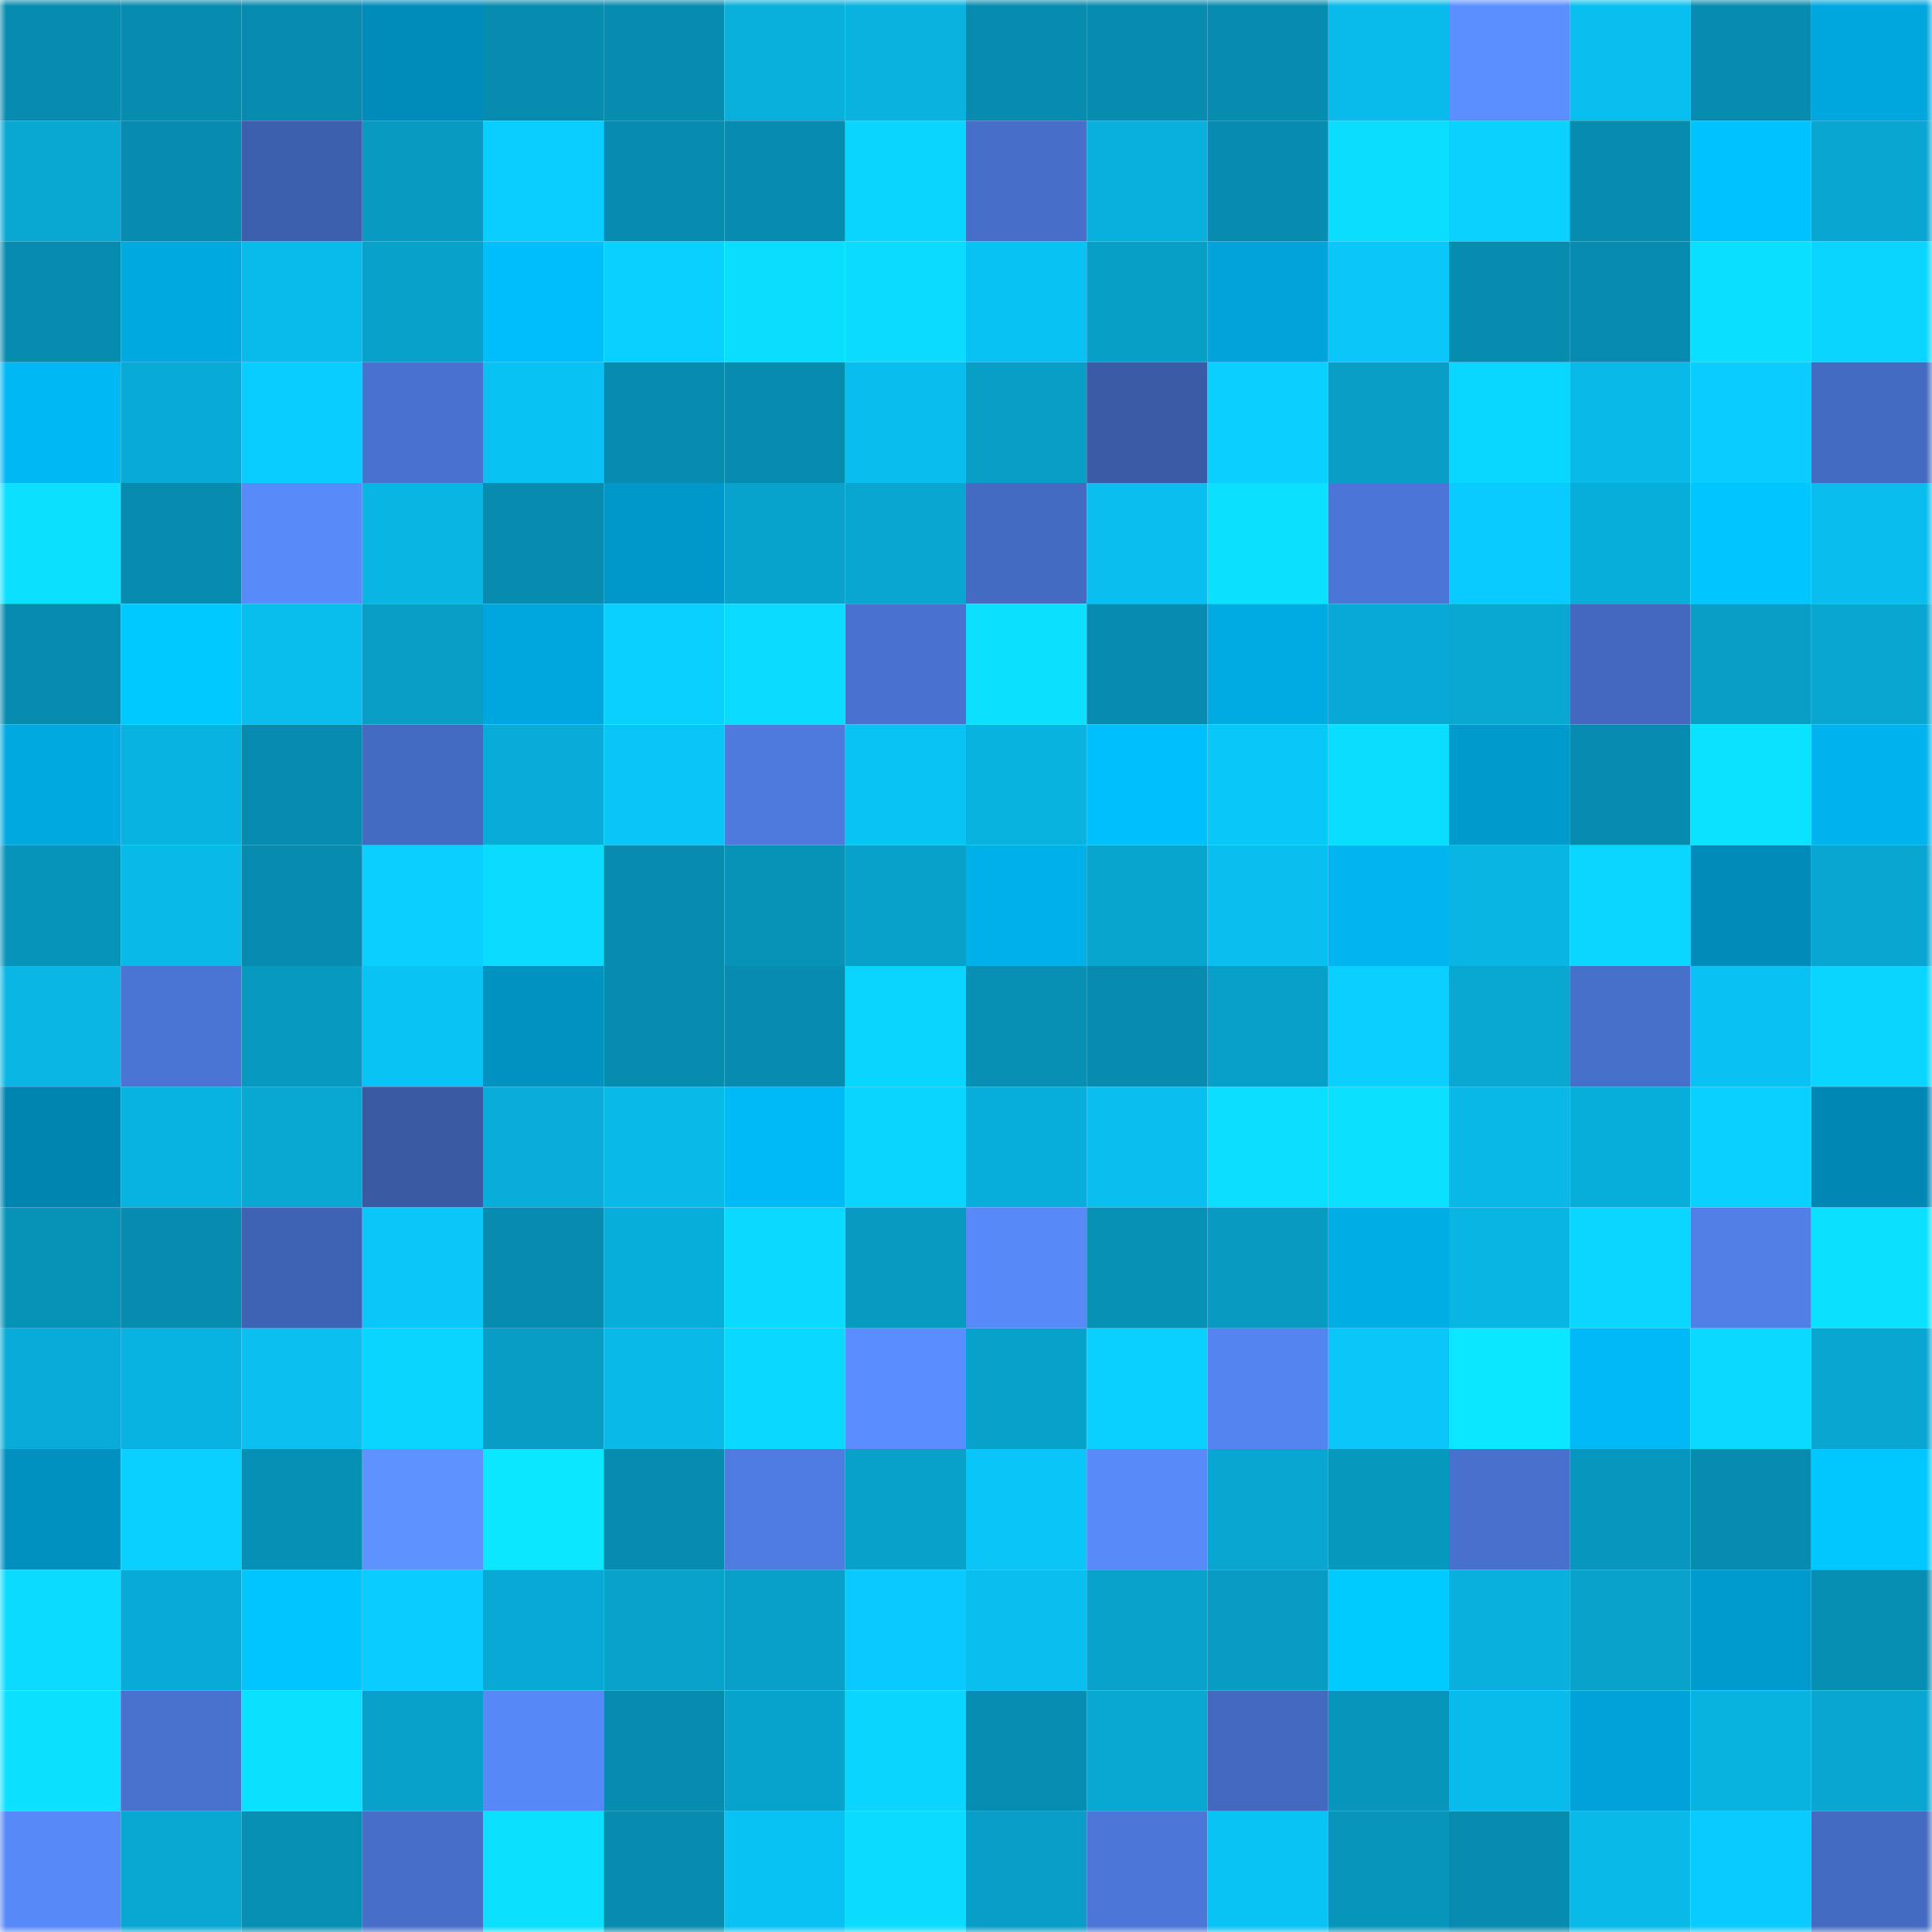<svg viewBox="0 0 160 160" fill="none" role="img" xmlns="http://www.w3.org/2000/svg" width="240" height="240" name="ens%2Cl2beatcom.eth"><mask id="1821212910" mask-type="alpha" maskUnits="userSpaceOnUse" x="0" y="0" width="160" height="160"><rect width="160" height="160" fill="#FFFFFF"></rect></mask><g mask="url(#1821212910)"><rect x="0" y="0" width="10" height="10" fill="#078bae"></rect><rect x="10" y="0" width="10" height="10" fill="#078bae"></rect><rect x="20" y="0" width="10" height="10" fill="#078bae"></rect><rect x="30" y="0" width="10" height="10" fill="#008cba"></rect><rect x="40" y="0" width="10" height="10" fill="#078bae"></rect><rect x="50" y="0" width="10" height="10" fill="#078bae"></rect><rect x="60" y="0" width="10" height="10" fill="#09b0dc"></rect><rect x="70" y="0" width="10" height="10" fill="#09b2df"></rect><rect x="80" y="0" width="10" height="10" fill="#078bae"></rect><rect x="90" y="0" width="10" height="10" fill="#078bae"></rect><rect x="100" y="0" width="10" height="10" fill="#078bae"></rect><rect x="110" y="0" width="10" height="10" fill="#09bbea"></rect><rect x="120" y="0" width="10" height="10" fill="#5b8fff"></rect><rect x="130" y="0" width="10" height="10" fill="#09bff0"></rect><rect x="140" y="0" width="10" height="10" fill="#078bae"></rect><rect x="150" y="0" width="10" height="10" fill="#00a7de"></rect><rect x="0" y="10" width="10" height="10" fill="#08a8d3"></rect><rect x="10" y="10" width="10" height="10" fill="#078bae"></rect><rect x="20" y="10" width="10" height="10" fill="#3d60ae"></rect><rect x="30" y="10" width="10" height="10" fill="#089bc2"></rect><rect x="40" y="10" width="10" height="10" fill="#0aceff"></rect><rect x="50" y="10" width="10" height="10" fill="#078bae"></rect><rect x="60" y="10" width="10" height="10" fill="#078bae"></rect><rect x="70" y="10" width="10" height="10" fill="#0ad5ff"></rect><rect x="80" y="10" width="10" height="10" fill="#476fca"></rect><rect x="90" y="10" width="10" height="10" fill="#09b0dd"></rect><rect x="100" y="10" width="10" height="10" fill="#078bae"></rect><rect x="110" y="10" width="10" height="10" fill="#0bddff"></rect><rect x="120" y="10" width="10" height="10" fill="#0ad1ff"></rect><rect x="130" y="10" width="10" height="10" fill="#078bae"></rect><rect x="140" y="10" width="10" height="10" fill="#00c2ff"></rect><rect x="150" y="10" width="10" height="10" fill="#08a6d1"></rect><rect x="0" y="20" width="10" height="10" fill="#078bae"></rect><rect x="10" y="20" width="10" height="10" fill="#00a9e0"></rect><rect x="20" y="20" width="10" height="10" fill="#09bbea"></rect><rect x="30" y="20" width="10" height="10" fill="#08a1c9"></rect><rect x="40" y="20" width="10" height="10" fill="#00bdfb"></rect><rect x="50" y="20" width="10" height="10" fill="#0ad0ff"></rect><rect x="60" y="20" width="10" height="10" fill="#0bddff"></rect><rect x="70" y="20" width="10" height="10" fill="#0bdbff"></rect><rect x="80" y="20" width="10" height="10" fill="#09c2f4"></rect><rect x="90" y="20" width="10" height="10" fill="#089fc7"></rect><rect x="100" y="20" width="10" height="10" fill="#00a4da"></rect><rect x="110" y="20" width="10" height="10" fill="#0ac6f9"></rect><rect x="120" y="20" width="10" height="10" fill="#078bae"></rect><rect x="130" y="20" width="10" height="10" fill="#078bae"></rect><rect x="140" y="20" width="10" height="10" fill="#0bdfff"></rect><rect x="150" y="20" width="10" height="10" fill="#0ad5ff"></rect><rect x="0" y="30" width="10" height="10" fill="#00b8f4"></rect><rect x="10" y="30" width="10" height="10" fill="#08abd6"></rect><rect x="20" y="30" width="10" height="10" fill="#0acdff"></rect><rect x="30" y="30" width="10" height="10" fill="#4972d0"></rect><rect x="40" y="30" width="10" height="10" fill="#09c2f4"></rect><rect x="50" y="30" width="10" height="10" fill="#078bae"></rect><rect x="60" y="30" width="10" height="10" fill="#078bae"></rect><rect x="70" y="30" width="10" height="10" fill="#09beee"></rect><rect x="80" y="30" width="10" height="10" fill="#089ec6"></rect><rect x="90" y="30" width="10" height="10" fill="#3a5ba5"></rect><rect x="100" y="30" width="10" height="10" fill="#0acfff"></rect><rect x="110" y="30" width="10" height="10" fill="#089ec6"></rect><rect x="120" y="30" width="10" height="10" fill="#0ad7ff"></rect><rect x="130" y="30" width="10" height="10" fill="#09b9e8"></rect><rect x="140" y="30" width="10" height="10" fill="#0accff"></rect><rect x="150" y="30" width="10" height="10" fill="#446bc2"></rect><rect x="0" y="40" width="10" height="10" fill="#0be1ff"></rect><rect x="10" y="40" width="10" height="10" fill="#078bae"></rect><rect x="20" y="40" width="10" height="10" fill="#588afa"></rect><rect x="30" y="40" width="10" height="10" fill="#09b5e3"></rect><rect x="40" y="40" width="10" height="10" fill="#078bae"></rect><rect x="50" y="40" width="10" height="10" fill="#0098ca"></rect><rect x="60" y="40" width="10" height="10" fill="#08a3cd"></rect><rect x="70" y="40" width="10" height="10" fill="#08a6d1"></rect><rect x="80" y="40" width="10" height="10" fill="#446bc2"></rect><rect x="90" y="40" width="10" height="10" fill="#09bff0"></rect><rect x="100" y="40" width="10" height="10" fill="#0be0ff"></rect><rect x="110" y="40" width="10" height="10" fill="#4b76d7"></rect><rect x="120" y="40" width="10" height="10" fill="#0acbff"></rect><rect x="130" y="40" width="10" height="10" fill="#08aeda"></rect><rect x="140" y="40" width="10" height="10" fill="#00c6ff"></rect><rect x="150" y="40" width="10" height="10" fill="#09beee"></rect><rect x="0" y="50" width="10" height="10" fill="#078bae"></rect><rect x="10" y="50" width="10" height="10" fill="#00c9ff"></rect><rect x="20" y="50" width="10" height="10" fill="#09bded"></rect><rect x="30" y="50" width="10" height="10" fill="#089ec6"></rect><rect x="40" y="50" width="10" height="10" fill="#00a7de"></rect><rect x="50" y="50" width="10" height="10" fill="#0ad0ff"></rect><rect x="60" y="50" width="10" height="10" fill="#0bdcff"></rect><rect x="70" y="50" width="10" height="10" fill="#4972d0"></rect><rect x="80" y="50" width="10" height="10" fill="#0be0ff"></rect><rect x="90" y="50" width="10" height="10" fill="#078bae"></rect><rect x="100" y="50" width="10" height="10" fill="#00abe3"></rect><rect x="110" y="50" width="10" height="10" fill="#08a9d4"></rect><rect x="120" y="50" width="10" height="10" fill="#08a8d2"></rect><rect x="130" y="50" width="10" height="10" fill="#4368bd"></rect><rect x="140" y="50" width="10" height="10" fill="#089ec6"></rect><rect x="150" y="50" width="10" height="10" fill="#08a6d1"></rect><rect x="0" y="60" width="10" height="10" fill="#00a9e0"></rect><rect x="10" y="60" width="10" height="10" fill="#09b3e1"></rect><rect x="20" y="60" width="10" height="10" fill="#078bae"></rect><rect x="30" y="60" width="10" height="10" fill="#446bc2"></rect><rect x="40" y="60" width="10" height="10" fill="#08acd8"></rect><rect x="50" y="60" width="10" height="10" fill="#0ac5f7"></rect><rect x="60" y="60" width="10" height="10" fill="#4e7add"></rect><rect x="70" y="60" width="10" height="10" fill="#0ac3f5"></rect><rect x="80" y="60" width="10" height="10" fill="#09b3e0"></rect><rect x="90" y="60" width="10" height="10" fill="#00bffd"></rect><rect x="100" y="60" width="10" height="10" fill="#0ac7fa"></rect><rect x="110" y="60" width="10" height="10" fill="#0bddff"></rect><rect x="120" y="60" width="10" height="10" fill="#009acd"></rect><rect x="130" y="60" width="10" height="10" fill="#078bae"></rect><rect x="140" y="60" width="10" height="10" fill="#0be2ff"></rect><rect x="150" y="60" width="10" height="10" fill="#00b2ed"></rect><rect x="0" y="70" width="10" height="10" fill="#0794ba"></rect><rect x="10" y="70" width="10" height="10" fill="#09b9e8"></rect><rect x="20" y="70" width="10" height="10" fill="#078bae"></rect><rect x="30" y="70" width="10" height="10" fill="#0acfff"></rect><rect x="40" y="70" width="10" height="10" fill="#0bdbff"></rect><rect x="50" y="70" width="10" height="10" fill="#078bae"></rect><rect x="60" y="70" width="10" height="10" fill="#0792b7"></rect><rect x="70" y="70" width="10" height="10" fill="#08a1c9"></rect><rect x="80" y="70" width="10" height="10" fill="#00b0e9"></rect><rect x="90" y="70" width="10" height="10" fill="#08a5cf"></rect><rect x="100" y="70" width="10" height="10" fill="#09bfef"></rect><rect x="110" y="70" width="10" height="10" fill="#00b5f0"></rect><rect x="120" y="70" width="10" height="10" fill="#09b5e3"></rect><rect x="130" y="70" width="10" height="10" fill="#0ad6ff"></rect><rect x="140" y="70" width="10" height="10" fill="#008bb9"></rect><rect x="150" y="70" width="10" height="10" fill="#08a6d1"></rect><rect x="0" y="80" width="10" height="10" fill="#09b6e4"></rect><rect x="10" y="80" width="10" height="10" fill="#4b75d5"></rect><rect x="20" y="80" width="10" height="10" fill="#079ac1"></rect><rect x="30" y="80" width="10" height="10" fill="#0ac3f5"></rect><rect x="40" y="80" width="10" height="10" fill="#0092c1"></rect><rect x="50" y="80" width="10" height="10" fill="#078bae"></rect><rect x="60" y="80" width="10" height="10" fill="#078bae"></rect><rect x="70" y="80" width="10" height="10" fill="#0ad5ff"></rect><rect x="80" y="80" width="10" height="10" fill="#0790b4"></rect><rect x="90" y="80" width="10" height="10" fill="#078bae"></rect><rect x="100" y="80" width="10" height="10" fill="#089fc8"></rect><rect x="110" y="80" width="10" height="10" fill="#0acfff"></rect><rect x="120" y="80" width="10" height="10" fill="#08a8d3"></rect><rect x="130" y="80" width="10" height="10" fill="#4770cb"></rect><rect x="140" y="80" width="10" height="10" fill="#09c2f3"></rect><rect x="150" y="80" width="10" height="10" fill="#0ad5ff"></rect><rect x="0" y="90" width="10" height="10" fill="#0085b0"></rect><rect x="10" y="90" width="10" height="10" fill="#09b3e1"></rect><rect x="20" y="90" width="10" height="10" fill="#08a8d3"></rect><rect x="30" y="90" width="10" height="10" fill="#3a5aa4"></rect><rect x="40" y="90" width="10" height="10" fill="#08add9"></rect><rect x="50" y="90" width="10" height="10" fill="#09b9e8"></rect><rect x="60" y="90" width="10" height="10" fill="#00baf7"></rect><rect x="70" y="90" width="10" height="10" fill="#0ad5ff"></rect><rect x="80" y="90" width="10" height="10" fill="#08aedb"></rect><rect x="90" y="90" width="10" height="10" fill="#09bff0"></rect><rect x="100" y="90" width="10" height="10" fill="#0bdeff"></rect><rect x="110" y="90" width="10" height="10" fill="#0be0ff"></rect><rect x="120" y="90" width="10" height="10" fill="#09b8e6"></rect><rect x="130" y="90" width="10" height="10" fill="#08aeda"></rect><rect x="140" y="90" width="10" height="10" fill="#0ad0ff"></rect><rect x="150" y="90" width="10" height="10" fill="#0087b3"></rect><rect x="0" y="100" width="10" height="10" fill="#0793b8"></rect><rect x="10" y="100" width="10" height="10" fill="#078bae"></rect><rect x="20" y="100" width="10" height="10" fill="#3f63b4"></rect><rect x="30" y="100" width="10" height="10" fill="#0ac6f9"></rect><rect x="40" y="100" width="10" height="10" fill="#078bae"></rect><rect x="50" y="100" width="10" height="10" fill="#08aeda"></rect><rect x="60" y="100" width="10" height="10" fill="#0bd9ff"></rect><rect x="70" y="100" width="10" height="10" fill="#089bc2"></rect><rect x="80" y="100" width="10" height="10" fill="#5889f9"></rect><rect x="90" y="100" width="10" height="10" fill="#0791b5"></rect><rect x="100" y="100" width="10" height="10" fill="#089bc2"></rect><rect x="110" y="100" width="10" height="10" fill="#00ade5"></rect><rect x="120" y="100" width="10" height="10" fill="#09b5e3"></rect><rect x="130" y="100" width="10" height="10" fill="#0ad6ff"></rect><rect x="140" y="100" width="10" height="10" fill="#517fe6"></rect><rect x="150" y="100" width="10" height="10" fill="#0be0ff"></rect><rect x="0" y="110" width="10" height="10" fill="#08acd8"></rect><rect x="10" y="110" width="10" height="10" fill="#09b3e1"></rect><rect x="20" y="110" width="10" height="10" fill="#09c0f1"></rect><rect x="30" y="110" width="10" height="10" fill="#0ad5ff"></rect><rect x="40" y="110" width="10" height="10" fill="#089dc5"></rect><rect x="50" y="110" width="10" height="10" fill="#09b9e8"></rect><rect x="60" y="110" width="10" height="10" fill="#0bd8ff"></rect><rect x="70" y="110" width="10" height="10" fill="#5a8dff"></rect><rect x="80" y="110" width="10" height="10" fill="#08a1c9"></rect><rect x="90" y="110" width="10" height="10" fill="#0ad0ff"></rect><rect x="100" y="110" width="10" height="10" fill="#5484f0"></rect><rect x="110" y="110" width="10" height="10" fill="#0ac6f9"></rect><rect x="120" y="110" width="10" height="10" fill="#0be7ff"></rect><rect x="130" y="110" width="10" height="10" fill="#00b9f6"></rect><rect x="140" y="110" width="10" height="10" fill="#0bd9ff"></rect><rect x="150" y="110" width="10" height="10" fill="#08a6d1"></rect><rect x="0" y="120" width="10" height="10" fill="#0091c0"></rect><rect x="10" y="120" width="10" height="10" fill="#0ad0ff"></rect><rect x="20" y="120" width="10" height="10" fill="#0790b5"></rect><rect x="30" y="120" width="10" height="10" fill="#5d92ff"></rect><rect x="40" y="120" width="10" height="10" fill="#0be7ff"></rect><rect x="50" y="120" width="10" height="10" fill="#078bae"></rect><rect x="60" y="120" width="10" height="10" fill="#4f7ce1"></rect><rect x="70" y="120" width="10" height="10" fill="#08a1c9"></rect><rect x="80" y="120" width="10" height="10" fill="#0ac6f8"></rect><rect x="90" y="120" width="10" height="10" fill="#588afa"></rect><rect x="100" y="120" width="10" height="10" fill="#08a6d0"></rect><rect x="110" y="120" width="10" height="10" fill="#0798be"></rect><rect x="120" y="120" width="10" height="10" fill="#4870cc"></rect><rect x="130" y="120" width="10" height="10" fill="#0796bd"></rect><rect x="140" y="120" width="10" height="10" fill="#078bae"></rect><rect x="150" y="120" width="10" height="10" fill="#00c8ff"></rect><rect x="0" y="130" width="10" height="10" fill="#0bdcff"></rect><rect x="10" y="130" width="10" height="10" fill="#08abd6"></rect><rect x="20" y="130" width="10" height="10" fill="#00c5ff"></rect><rect x="30" y="130" width="10" height="10" fill="#0accff"></rect><rect x="40" y="130" width="10" height="10" fill="#08aad5"></rect><rect x="50" y="130" width="10" height="10" fill="#08a2cb"></rect><rect x="60" y="130" width="10" height="10" fill="#08a0c9"></rect><rect x="70" y="130" width="10" height="10" fill="#0ac9fc"></rect><rect x="80" y="130" width="10" height="10" fill="#09bff0"></rect><rect x="90" y="130" width="10" height="10" fill="#08a2cb"></rect><rect x="100" y="130" width="10" height="10" fill="#089bc3"></rect><rect x="110" y="130" width="10" height="10" fill="#00cbff"></rect><rect x="120" y="130" width="10" height="10" fill="#09b0dd"></rect><rect x="130" y="130" width="10" height="10" fill="#08a2cb"></rect><rect x="140" y="130" width="10" height="10" fill="#009bce"></rect><rect x="150" y="130" width="10" height="10" fill="#078fb3"></rect><rect x="0" y="140" width="10" height="10" fill="#0be1ff"></rect><rect x="10" y="140" width="10" height="10" fill="#4872ce"></rect><rect x="20" y="140" width="10" height="10" fill="#0be0ff"></rect><rect x="30" y="140" width="10" height="10" fill="#08a1c9"></rect><rect x="40" y="140" width="10" height="10" fill="#5788f7"></rect><rect x="50" y="140" width="10" height="10" fill="#078bae"></rect><rect x="60" y="140" width="10" height="10" fill="#08a3cd"></rect><rect x="70" y="140" width="10" height="10" fill="#0ad5ff"></rect><rect x="80" y="140" width="10" height="10" fill="#078db1"></rect><rect x="90" y="140" width="10" height="10" fill="#08a8d2"></rect><rect x="100" y="140" width="10" height="10" fill="#446ac0"></rect><rect x="110" y="140" width="10" height="10" fill="#0795bb"></rect><rect x="120" y="140" width="10" height="10" fill="#09bbea"></rect><rect x="130" y="140" width="10" height="10" fill="#00a3d9"></rect><rect x="140" y="140" width="10" height="10" fill="#09b3e0"></rect><rect x="150" y="140" width="10" height="10" fill="#08a6d1"></rect><rect x="0" y="150" width="10" height="10" fill="#5889f9"></rect><rect x="10" y="150" width="10" height="10" fill="#08a8d2"></rect><rect x="20" y="150" width="10" height="10" fill="#078fb4"></rect><rect x="30" y="150" width="10" height="10" fill="#476fc9"></rect><rect x="40" y="150" width="10" height="10" fill="#0be0ff"></rect><rect x="50" y="150" width="10" height="10" fill="#078bae"></rect><rect x="60" y="150" width="10" height="10" fill="#09c2f4"></rect><rect x="70" y="150" width="10" height="10" fill="#0bdbff"></rect><rect x="80" y="150" width="10" height="10" fill="#089ec7"></rect><rect x="90" y="150" width="10" height="10" fill="#4c77d8"></rect><rect x="100" y="150" width="10" height="10" fill="#09c3f4"></rect><rect x="110" y="150" width="10" height="10" fill="#0795bb"></rect><rect x="120" y="150" width="10" height="10" fill="#078bae"></rect><rect x="130" y="150" width="10" height="10" fill="#09b9e8"></rect><rect x="140" y="150" width="10" height="10" fill="#0acbff"></rect><rect x="150" y="150" width="10" height="10" fill="#446bc2"></rect></g></svg>